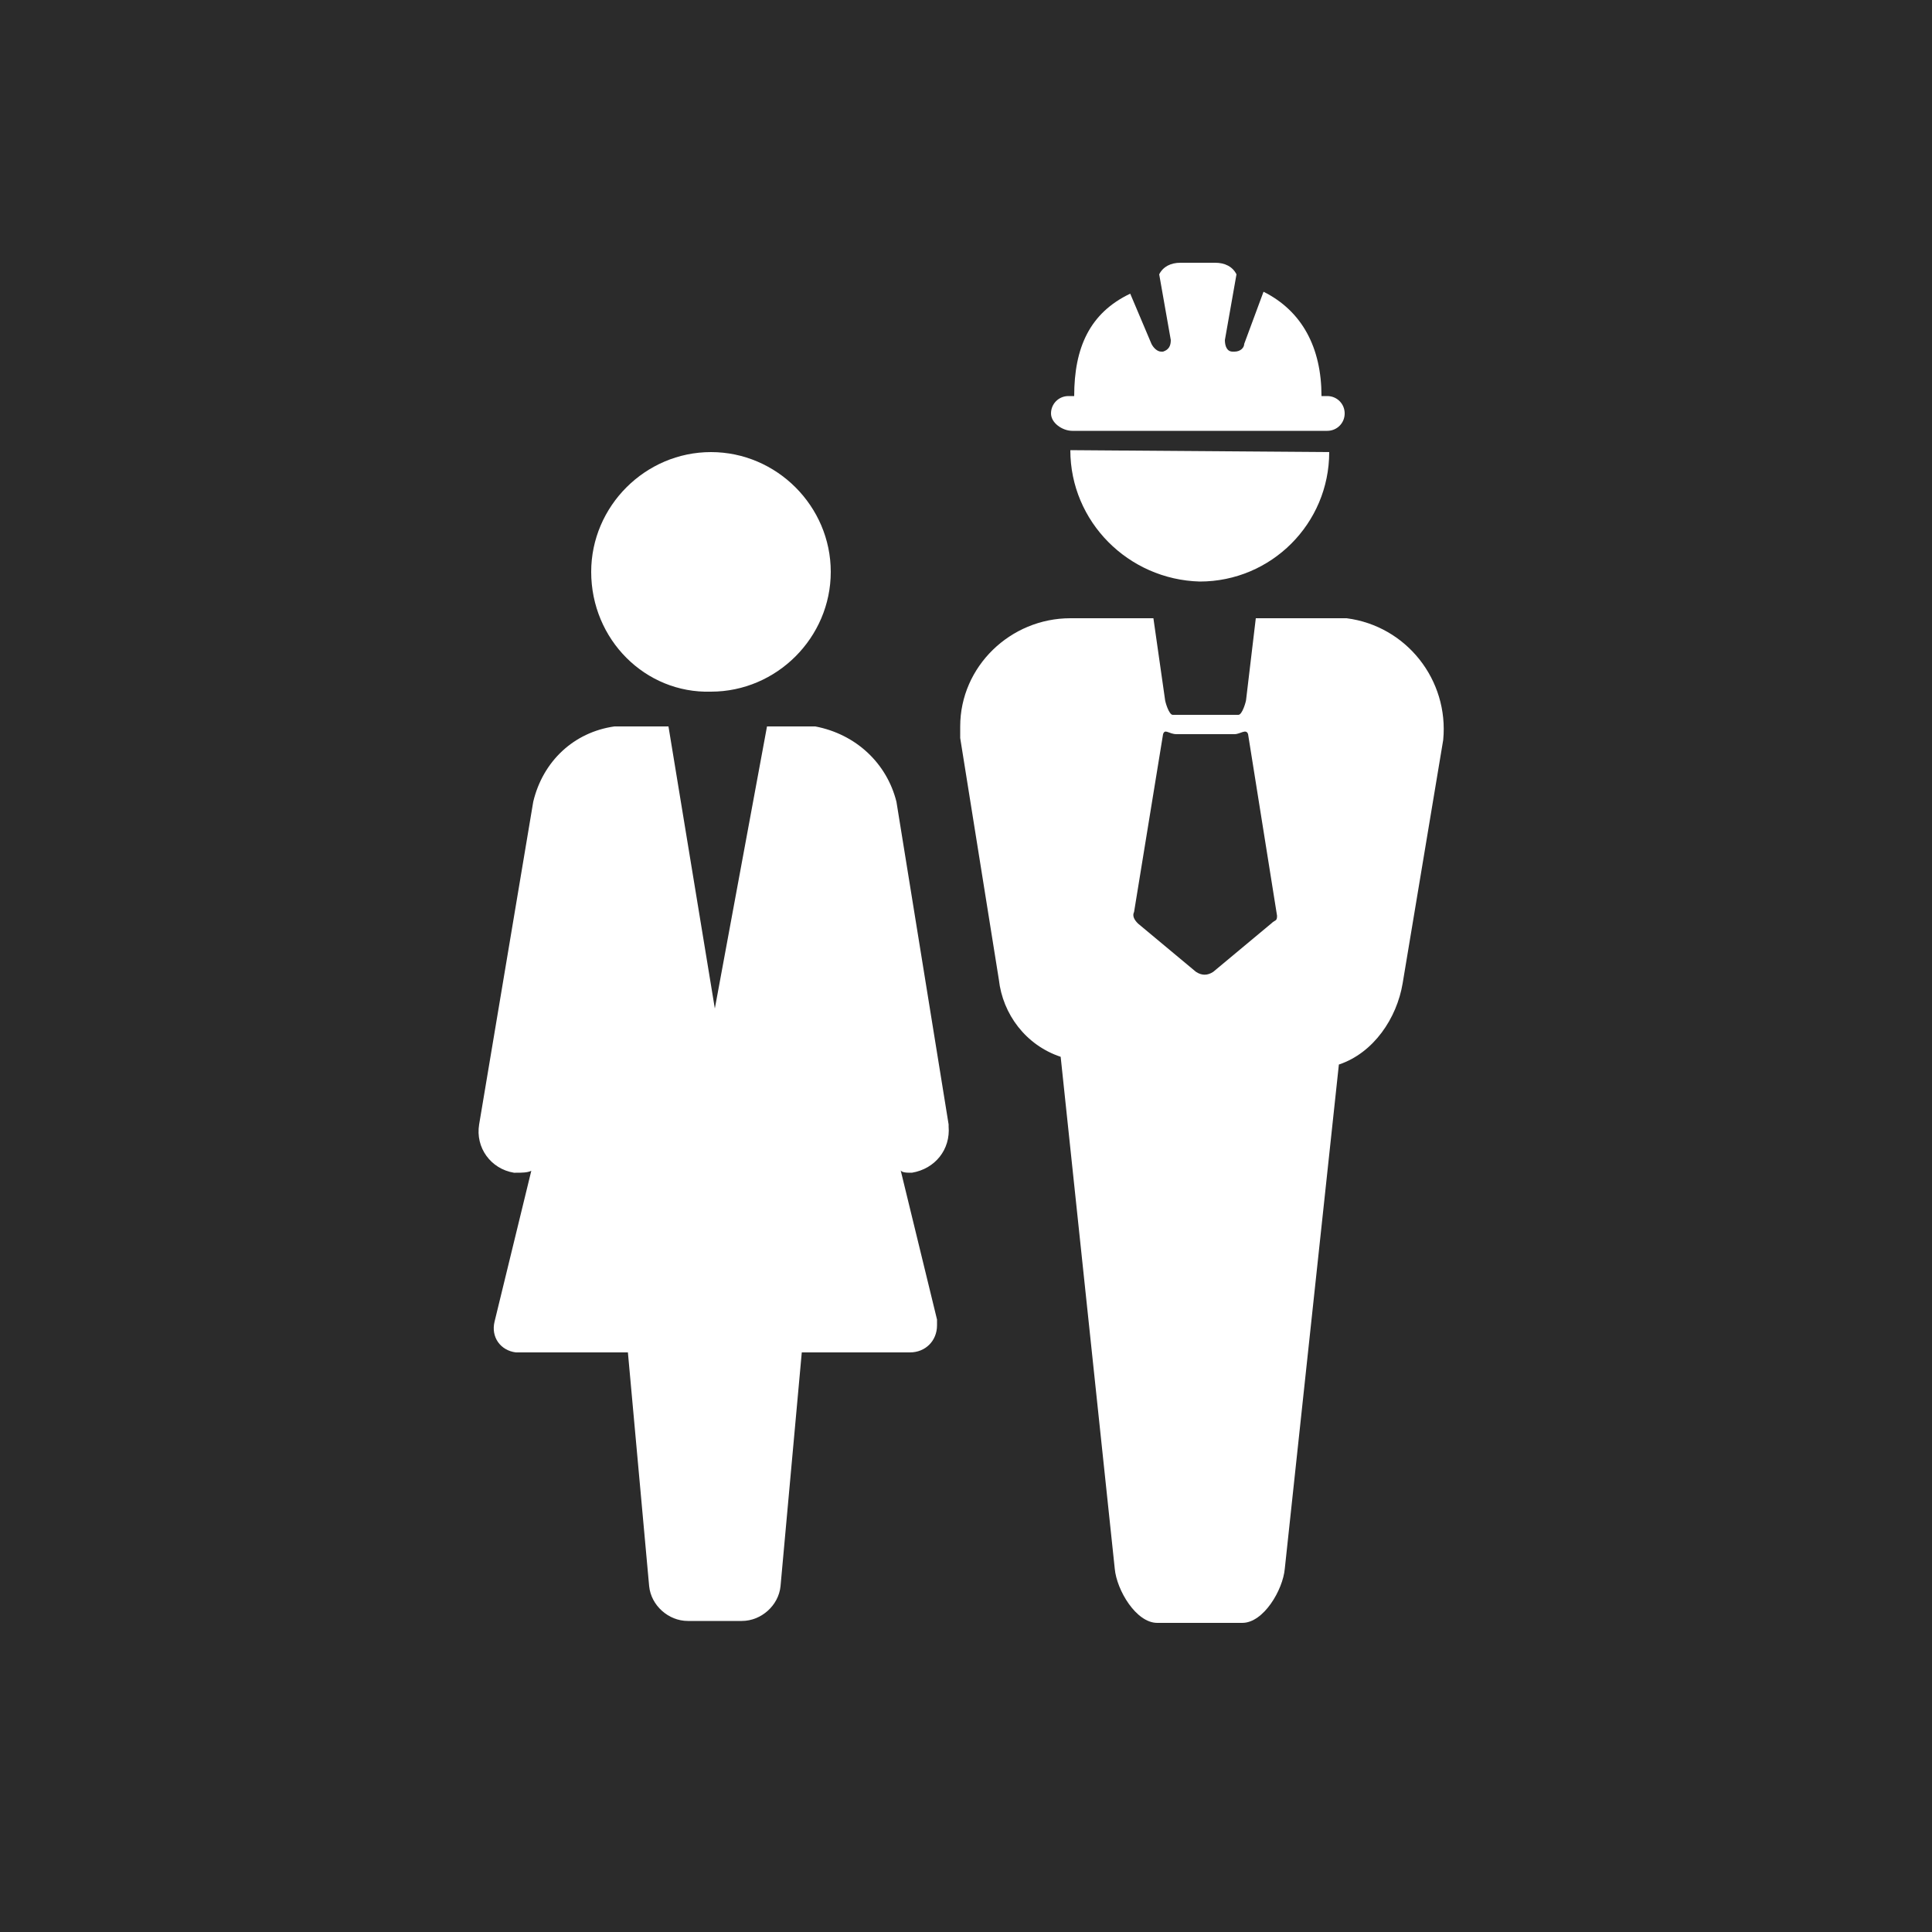 <?xml version="1.0" encoding="utf-8"?>
<!-- Generator: Adobe Illustrator 20.0.0, SVG Export Plug-In . SVG Version: 6.00 Build 0)  -->
<svg version="1.1" xmlns="http://www.w3.org/2000/svg" xmlns:xlink="http://www.w3.org/1999/xlink" x="0px" y="0px"
	 viewBox="0 0 100 100" style="enable-background:new 0 0 100 100;" xml:space="preserve">
<style type="text/css">
	.st0{fill:#2B2B2B;}
	.st1{fill:#FFFFFF;}
	.st2{fill:#FCFCFC;}
</style>
<g id="Ebene_1">
	<rect class="st0" width="100" height="100"/>
</g>
<g id="Ebene_2">
	<g>
		<g>
			<path class="st1" d="M30.6,29.6c0-3.4,2.8-6.2,6.2-6.2c3.4,0,6.2,2.8,6.2,6.2c0,3.4-2.8,6.2-6.2,6.2
				C33.4,35.9,30.6,33.1,30.6,29.6L30.6,29.6z"/>
			<path class="st1" d="M47.2,60.7c1.2-0.2,2-1.2,1.9-2.4c0,0,0-0.1,0-0.1l-2.7-16.7c-0.5-2-2.1-3.5-4.2-3.9c-0.1,0-1.8,0-2.5,0
				l-2.7,14.6l-2.4-14.6c-0.9,0-2.7,0-2.8,0c-2.1,0.3-3.7,1.8-4.2,3.9l-2.8,16.7c-0.2,1.2,0.6,2.3,1.8,2.5c0,0,0.1,0,0.1,0
				c0.3,0,0.6,0,0.8-0.1l-1.9,7.8c-0.2,0.8,0.3,1.5,1.1,1.6c0.1,0,0.2,0,0.3,0h5.5l1.1,12.1c0.1,1,1,1.8,2,1.8h2.8
				c1,0,1.9-0.8,2-1.8l1.1-12.1h5.6c0.8,0,1.4-0.6,1.4-1.4c0-0.1,0-0.2,0-0.3l-1.9-7.8C46.6,60.7,46.9,60.7,47.2,60.7z"/>
		</g>
		<g>
			<path class="st1" d="M55.4,23.3c0,3.7,3,6.7,6.7,6.8c3.7,0,6.7-3,6.7-6.7"/>
			<path class="st1" d="M55.5,22.3h13.2c0.5,0,0.9-0.4,0.9-0.9c0-0.5-0.4-0.9-0.9-0.9h-0.3c0-2.5-1-4.4-3-5.4l-1,2.7
				c0,0.2-0.2,0.4-0.5,0.4c0,0-0.1,0-0.1,0c-0.3,0-0.4-0.3-0.4-0.6l0.6-3.4c-0.2-0.4-0.6-0.6-1.1-0.6h-1.8c-0.5,0-0.9,0.2-1.1,0.6
				l0.6,3.4c0,0.3-0.1,0.5-0.4,0.6c0,0-0.1,0-0.1,0c-0.2,0-0.4-0.2-0.5-0.4l-1.1-2.6c-2.1,1-2.9,2.8-2.9,5.3h-0.3
				c-0.5,0-0.9,0.4-0.9,0.9S55,22.3,55.5,22.3z"/>
			<path class="st1" d="M69.7,32c-0.2,0-2.3,0-2.3,0H65l-0.5,4.2c0,0.1-0.2,0.8-0.4,0.8h-3.4c-0.2,0-0.4-0.7-0.4-0.8L59.7,32h-2.5
				h-1.8c-3.1,0-5.7,2.5-5.7,5.6c0,0.2,0,0.4,0,0.6l2,12.5c0.2,1.8,1.4,3.4,3.2,4l2.8,26.5c0.1,1.1,1.1,2.8,2.2,2.8h4.4
				c1.1,0,2.1-1.7,2.2-2.8l2.8-26.1c1.8-0.6,3-2.4,3.3-4.2l2.1-12.6C75,35.2,72.8,32.4,69.7,32z M65.8,47.8l-3,2.5
				c-0.3,0.2-0.6,0.2-0.9,0l-3-2.5c-0.2-0.2-0.3-0.4-0.2-0.6l1.5-9.2c0.1-0.3,0.3,0,0.7,0h3c0.3,0,0.6-0.3,0.7,0l1.5,9.4
				C66.1,47.7,66,47.6,65.8,47.8z"/>
		</g>
	</g>
</g>
</svg>
